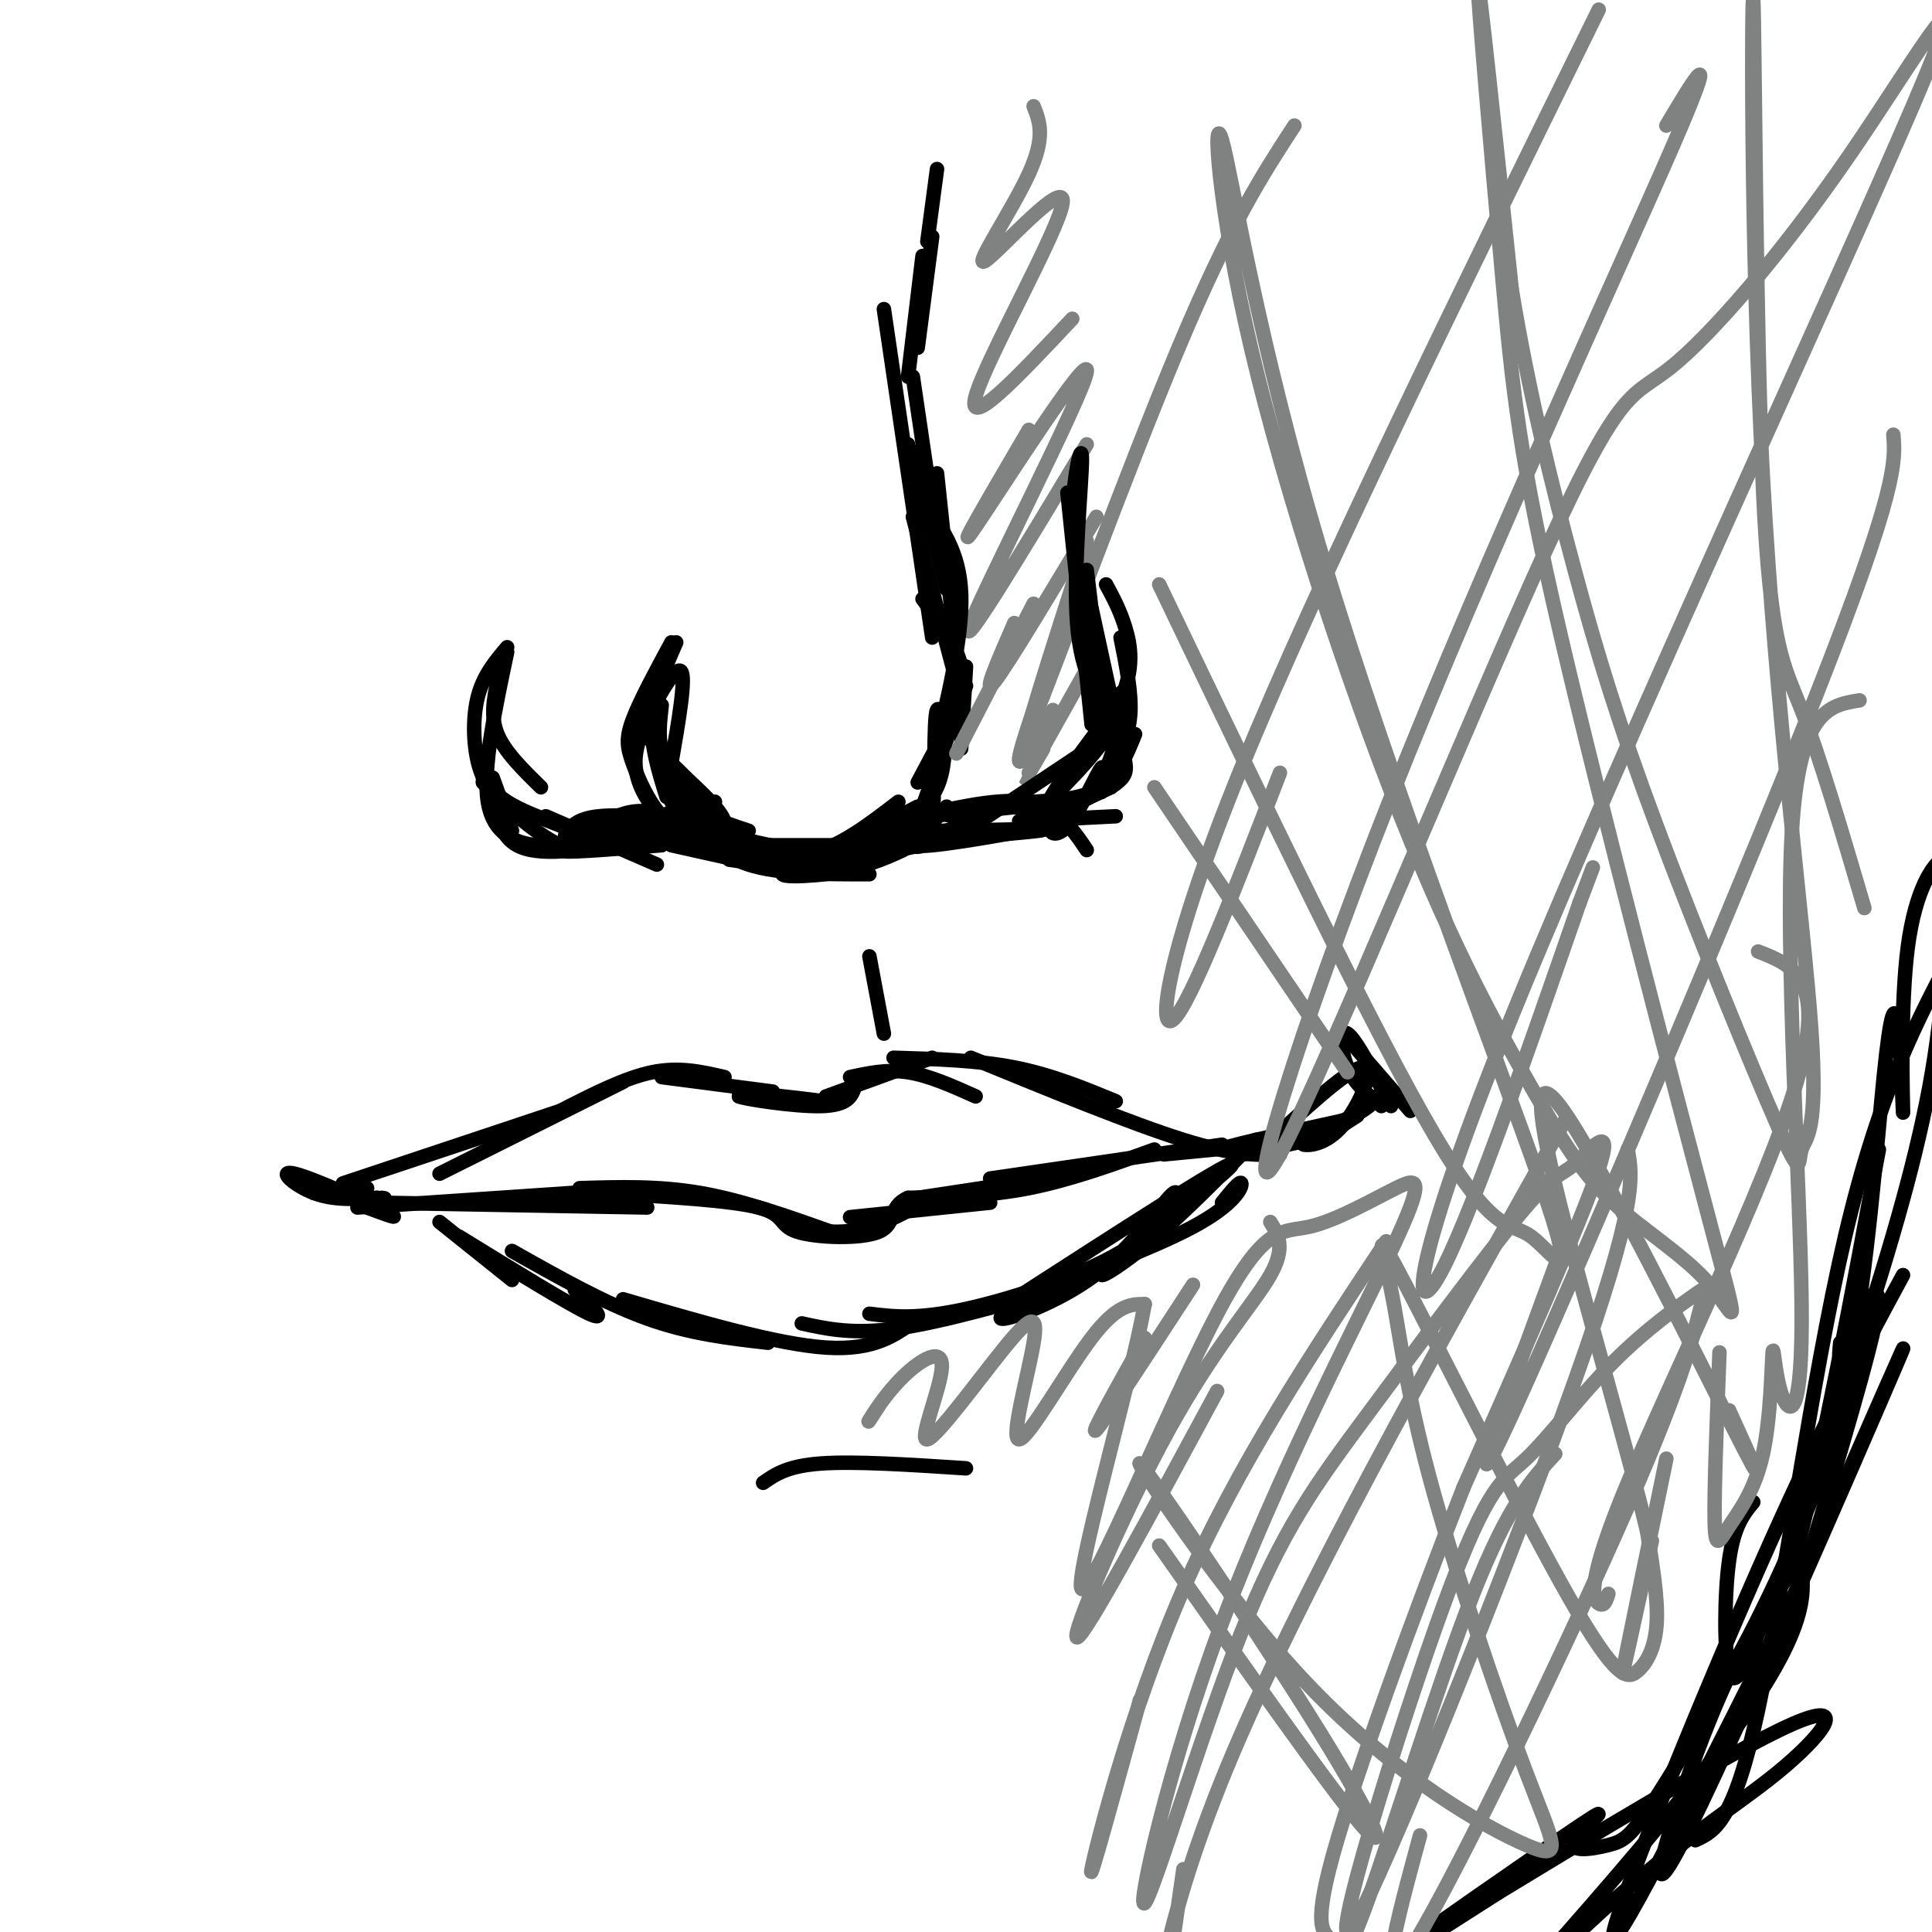 <svg viewBox='0 0 400 400' version='1.1' xmlns='http://www.w3.org/2000/svg' xmlns:xlink='http://www.w3.org/1999/xlink'><g fill='none' stroke='rgb(0,0,0)' stroke-width='3' stroke-linecap='round' stroke-linejoin='round'><path d='M145,165c3.667,4.500 7.333,9.000 11,11c3.667,2.000 7.333,1.500 11,1'/><path d='M149,173c6.089,2.533 12.178,5.067 17,6c4.822,0.933 8.378,0.267 11,-1c2.622,-1.267 4.311,-3.133 6,-5'/><path d='M186,170c-9.833,4.750 -19.667,9.500 -19,9c0.667,-0.500 11.833,-6.250 23,-12'/><path d='M179,177c0.000,0.000 14.000,-10.000 14,-10'/><path d='M183,170c0.000,0.000 28.000,-3.000 28,-3'/><path d='M186,170c9.863,-2.381 19.726,-4.762 26,-4c6.274,0.762 8.958,4.667 8,5c-0.958,0.333 -5.560,-2.905 -10,-4c-4.440,-1.095 -8.720,-0.048 -13,1'/><path d='M197,168c-2.167,0.333 -1.083,0.667 0,1'/><path d='M146,170c-8.583,-0.750 -17.167,-1.500 -22,-1c-4.833,0.500 -5.917,2.250 -7,4'/><path d='M123,173c13.000,-3.583 26.000,-7.167 25,-7c-1.000,0.167 -16.000,4.083 -31,8'/><path d='M134,170c7.988,-0.327 15.976,-0.655 11,0c-4.976,0.655 -22.917,2.292 -22,3c0.917,0.708 20.690,0.488 27,0c6.310,-0.488 -0.845,-1.244 -8,-2'/><path d='M142,171c-5.167,0.000 -14.083,1.000 -23,2'/><path d='M133,170c-7.871,3.394 -15.742,6.788 -15,6c0.742,-0.788 10.096,-5.758 17,-7c6.904,-1.242 11.359,1.242 13,3c1.641,1.758 0.469,2.788 -2,3c-2.469,0.212 -6.234,-0.394 -10,-1'/><path d='M136,174c-4.533,-0.733 -10.867,-2.067 -10,-2c0.867,0.067 8.933,1.533 17,3'/><path d='M139,175c0.000,0.000 18.000,4.000 18,4'/><path d='M143,169c2.917,4.000 5.833,8.000 12,10c6.167,2.000 15.583,2.000 25,2'/><path d='M162,178c8.667,-0.583 17.333,-1.167 23,-3c5.667,-1.833 8.333,-4.917 11,-8'/><path d='M176,178c10.178,-2.000 20.356,-4.000 21,-5c0.644,-1.000 -8.244,-1.000 -7,-1c1.244,0.000 12.622,0.000 24,0'/><path d='M214,172c-2.821,0.571 -21.875,2.000 -22,2c-0.125,0.000 18.679,-1.429 23,-2c4.321,-0.571 -5.839,-0.286 -16,0'/><path d='M199,172c-2.667,0.000 -1.333,0.000 0,0'/><path d='M183,173c-10.844,3.467 -21.689,6.933 -21,8c0.689,1.067 12.911,-0.267 15,-1c2.089,-0.733 -5.956,-0.867 -14,-1'/><path d='M163,179c-2.667,-0.333 -2.333,-0.667 -2,-1'/><path d='M154,175c0.000,0.000 31.000,0.000 31,0'/><path d='M159,175c12.351,1.506 24.702,3.012 23,3c-1.702,-0.012 -17.458,-1.542 -27,-4c-9.542,-2.458 -12.869,-5.845 -12,-6c0.869,-0.155 5.935,2.923 11,6'/><path d='M154,174c-1.619,-1.040 -11.166,-6.640 -13,-7c-1.834,-0.360 4.045,4.518 4,5c-0.045,0.482 -6.013,-3.434 -11,-4c-4.987,-0.566 -8.994,2.217 -13,5'/><path d='M122,172c0.000,0.000 -6.000,3.000 -6,3'/><path d='M122,172c0.000,0.000 -6.000,3.000 -6,3'/><path d='M119,173c10.267,-0.889 20.533,-1.778 18,-1c-2.533,0.778 -17.867,3.222 -20,4c-2.133,0.778 8.933,-0.111 20,-1'/><path d='M151,178c8.000,1.167 16.000,2.333 22,2c6.000,-0.333 10.000,-2.167 14,-4'/><path d='M175,178c13.982,-4.036 27.964,-8.071 28,-8c0.036,0.071 -13.875,4.250 -13,5c0.875,0.750 16.536,-1.929 22,-3c5.464,-1.071 0.732,-0.536 -4,0'/><path d='M208,172c-1.556,0.000 -3.444,0.000 -3,0c0.444,0.000 3.222,0.000 6,0'/><path d='M211,170c0.000,0.000 20.000,-1.000 20,-1'/><path d='M203,167c5.167,-0.250 10.333,-0.500 14,1c3.667,1.500 5.833,4.750 8,8'/><path d='M106,172c0.000,0.000 -4.000,-11.000 -4,-11'/><path d='M100,158c0.967,3.842 1.933,7.684 3,11c1.067,3.316 2.233,6.107 7,7c4.767,0.893 13.133,-0.111 12,-2c-1.133,-1.889 -11.767,-4.662 -17,-8c-5.233,-3.338 -5.067,-7.239 -5,-8c0.067,-0.761 0.033,1.620 0,4'/><path d='M100,162c3.022,3.600 10.578,10.600 16,13c5.422,2.400 8.711,0.200 12,-2'/><path d='M146,173c-2.685,-1.619 -5.369,-3.238 -7,-7c-1.631,-3.762 -2.208,-9.667 -2,-9c0.208,0.667 1.202,7.905 5,12c3.798,4.095 10.399,5.048 17,6'/><path d='M155,172c-5.434,-1.764 -10.868,-3.528 -15,-9c-4.132,-5.472 -6.963,-14.652 -6,-13c0.963,1.652 5.721,14.137 8,20c2.279,5.863 2.080,5.104 6,5c3.920,-0.104 11.960,0.448 20,1'/><path d='M146,175c7.167,1.750 14.333,3.500 21,2c6.667,-1.500 12.833,-6.250 19,-11'/><path d='M174,175c8.451,-2.601 16.903,-5.203 20,-12c3.097,-6.797 0.841,-17.791 0,-16c-0.841,1.791 -0.265,16.367 -1,23c-0.735,6.633 -2.781,5.324 -6,5c-3.219,-0.324 -7.609,0.338 -12,1'/><path d='M175,176c-2.333,0.667 -2.167,1.833 -2,3'/><path d='M139,158c1.537,-8.876 3.074,-17.751 2,-19c-1.074,-1.249 -4.760,5.129 -7,10c-2.240,4.871 -3.033,8.233 -2,12c1.033,3.767 3.894,7.937 8,10c4.106,2.063 9.459,2.018 10,0c0.541,-2.018 -3.729,-6.009 -8,-10'/><path d='M142,161c-2.356,-2.489 -4.244,-3.711 -5,-6c-0.756,-2.289 -0.378,-5.644 0,-9'/><path d='M210,167c5.295,0.730 10.590,1.461 14,-1c3.410,-2.461 4.935,-8.113 4,-7c-0.935,1.113 -4.329,8.992 -7,12c-2.671,3.008 -4.620,1.145 -3,-1c1.620,-2.145 6.810,-4.573 12,-7'/><path d='M230,163c2.667,-1.800 3.333,-2.800 3,-5c-0.333,-2.200 -1.667,-5.600 -3,-9'/><path d='M228,164c1.200,-2.600 2.400,-5.200 3,-8c0.600,-2.800 0.600,-5.800 0,-7c-0.600,-1.200 -1.800,-0.600 -3,0'/><path d='M228,153c0.000,0.000 2.000,1.000 2,1'/><path d='M190,162c0.000,0.000 8.000,-15.000 8,-15'/><path d='M191,167c0.000,0.000 9.000,-25.000 9,-25'/><path d='M199,155c0.000,0.000 1.000,-17.000 1,-17'/><path d='M199,127c0.000,0.000 0.100,0.100 0.1,0.1'/><path d='M198,136c0.000,0.000 -4.000,-38.000 -4,-38'/><path d='M194,112c0.000,0.000 -5.000,-34.000 -5,-34'/><path d='M190,72c0.000,0.000 3.000,-23.000 3,-23'/><path d='M192,50c0.000,0.000 2.000,-15.000 2,-15'/><path d='M180,198c0.000,0.000 3.000,16.000 3,16'/><path d='M153,226c8.500,0.917 17.000,1.833 17,2c0.000,0.167 -8.500,-0.417 -17,-1'/><path d='M153,227c0.822,0.467 11.378,2.133 17,2c5.622,-0.133 6.311,-2.067 7,-4'/><path d='M171,227c0.000,0.000 22.000,-8.000 22,-8'/><path d='M176,223c3.833,-0.833 7.667,-1.667 12,-1c4.333,0.667 9.167,2.833 14,5'/><path d='M185,219c8.667,0.250 17.333,0.500 25,2c7.667,1.500 14.333,4.250 21,7'/><path d='M201,219c16.667,6.833 33.333,13.667 44,17c10.667,3.333 15.333,3.167 20,3'/><path d='M160,226c0.000,0.000 -23.000,-3.000 -23,-3'/><path d='M150,223c-4.667,-1.083 -9.333,-2.167 -15,-1c-5.667,1.167 -12.333,4.583 -19,8'/><path d='M129,224c0.000,0.000 -38.000,19.000 -38,19'/><path d='M116,230c0.000,0.000 -45.000,15.000 -45,15'/><path d='M78,249c0.000,0.000 56.000,1.000 56,1'/><path d='M120,246c8.167,-0.250 16.333,-0.500 25,1c8.667,1.500 17.833,4.750 27,8'/><path d='M172,255c7.667,0.333 13.333,-2.833 19,-6'/><path d='M176,252c0.000,0.000 29.000,-3.000 29,-3'/><path d='M190,248c0.000,0.000 33.000,-5.000 33,-5'/><path d='M205,244c0.000,0.000 48.000,-7.000 48,-7'/><path d='M241,239c0.000,0.000 31.000,-3.000 31,-3'/><path d='M270,235c5.089,-1.578 10.178,-3.156 6,-2c-4.178,1.156 -17.622,5.044 -20,6c-2.378,0.956 6.311,-1.022 15,-3'/><path d='M271,236c-2.778,0.244 -17.222,2.356 -18,2c-0.778,-0.356 12.111,-3.178 25,-6'/><path d='M278,232c5.667,-2.222 7.333,-4.778 7,-5c-0.333,-0.222 -2.667,1.889 -5,4'/><path d='M76,246c0.000,0.000 -11.000,1.000 -11,1'/><path d='M91,253c0.000,0.000 15.000,12.000 15,12'/><path d='M95,256c11.500,7.083 23.000,14.167 27,16c4.000,1.833 0.500,-1.583 -3,-5'/><path d='M106,259c9.583,5.417 19.167,10.833 28,14c8.833,3.167 16.917,4.083 25,5'/><path d='M129,269c15.917,4.667 31.833,9.333 42,10c10.167,0.667 14.583,-2.667 19,-6'/><path d='M166,274c5.333,1.167 10.667,2.333 20,1c9.333,-1.333 22.667,-5.167 36,-9'/><path d='M180,272c4.952,0.609 9.904,1.219 20,-1c10.096,-2.219 25.335,-7.266 34,-13c8.665,-5.734 10.756,-12.156 9,-11c-1.756,1.156 -7.357,9.888 -15,16c-7.643,6.112 -17.326,9.603 -20,10c-2.674,0.397 1.663,-2.302 6,-5'/><path d='M214,268c7.750,-3.357 24.125,-9.250 33,-14c8.875,-4.750 10.250,-8.357 10,-9c-0.250,-0.643 -2.125,1.679 -4,4'/><path d='M158,307c2.500,-1.750 5.000,-3.500 12,-4c7.000,-0.500 18.500,0.250 30,1'/><path d='M381,278c-0.167,1.667 -0.333,3.333 0,3c0.333,-0.333 1.167,-2.667 2,-5'/><path d='M385,271c2.667,-3.250 5.333,-6.500 3,4c-2.333,10.500 -9.667,34.750 -17,59'/><path d='M373,327c13.077,-29.839 26.155,-59.679 19,-43c-7.155,16.679 -34.542,79.875 -44,98c-9.458,18.125 -0.988,-8.821 6,-26c6.988,-17.179 12.494,-24.589 18,-32'/><path d='M373,327c0.000,0.000 0.100,0.100 0.1,0.1'/><path d='M373,327c-19.133,38.333 -38.267,76.667 -39,74c-0.733,-2.667 16.933,-46.333 30,-76c13.067,-29.667 21.533,-45.333 30,-61'/><path d='M369,315c5.206,-8.306 10.411,-16.613 14,-34c3.589,-17.387 5.561,-43.855 7,-58c1.439,-14.145 2.344,-15.967 3,-10c0.656,5.967 1.062,19.723 1,17c-0.062,-2.723 -0.594,-21.925 1,-34c1.594,-12.075 5.312,-17.021 7,-18c1.688,-0.979 1.344,2.011 1,5'/><path d='M403,183c0.110,7.022 -0.114,22.079 -3,39c-2.886,16.921 -8.434,35.708 -15,56c-6.566,20.292 -14.152,42.089 -19,55c-4.848,12.911 -6.959,16.938 -8,13c-1.041,-3.938 -1.012,-15.839 0,-23c1.012,-7.161 3.006,-9.580 5,-12'/><path d='M383,290c-5.335,14.045 -10.670,28.089 -18,43c-7.330,14.911 -16.655,30.687 -22,39c-5.345,8.313 -6.711,9.161 -10,10c-3.289,0.839 -8.500,1.668 -7,-1c1.500,-2.668 9.712,-8.834 1,-3c-8.712,5.834 -34.346,23.667 -40,28c-5.654,4.333 8.673,-4.833 23,-14'/><path d='M310,392c17.139,-10.423 48.487,-29.480 61,-35c12.513,-5.520 6.190,2.499 -3,10c-9.190,7.501 -21.247,14.485 -40,32c-18.753,17.515 -44.203,45.562 -37,38c7.203,-7.562 47.058,-50.732 66,-76c18.942,-25.268 16.971,-32.634 15,-40'/><path d='M372,321c5.333,-20.500 11.167,-51.750 17,-83'/><path d='M351,381c4.000,-1.844 8.000,-3.689 13,-27c5.000,-23.311 11.000,-68.089 18,-98c7.000,-29.911 15.000,-44.956 23,-60'/><path d='M260,239c9.494,-8.839 18.988,-17.679 22,-18c3.012,-0.321 -0.458,7.875 -4,12c-3.542,4.125 -7.155,4.179 -8,4c-0.845,-0.179 1.077,-0.589 3,-1'/><path d='M273,236c1.833,-1.000 4.917,-3.000 8,-5'/><path d='M279,215c0.000,0.000 13.000,15.000 13,15'/><path d='M286,229c-2.756,-2.267 -5.511,-4.533 -7,-8c-1.489,-3.467 -1.711,-8.133 0,-7c1.711,1.133 5.356,8.067 9,15'/><path d='M260,236c-8.060,8.196 -16.119,16.393 -23,22c-6.881,5.607 -12.583,8.625 -6,3c6.583,-5.625 25.452,-19.893 24,-20c-1.452,-0.107 -23.226,13.946 -45,28'/><path d='M239,238c-8.750,3.167 -17.500,6.333 -26,8c-8.500,1.667 -16.750,1.833 -25,2'/><path d='M188,248c-4.222,1.825 -2.276,5.386 -6,7c-3.724,1.614 -13.118,1.281 -17,0c-3.882,-1.281 -2.252,-3.509 -8,-5c-5.748,-1.491 -18.874,-2.246 -32,-3'/><path d='M125,247c-6.167,-0.333 -5.583,0.333 -5,1'/><path d='M133,246c0.000,0.000 -59.000,4.000 -59,4'/><path d='M76,250c3.881,1.440 7.762,2.881 4,1c-3.762,-1.881 -15.167,-7.083 -19,-8c-3.833,-0.917 -0.095,2.452 4,4c4.095,1.548 8.548,1.274 13,1'/><path d='M78,248c2.333,0.167 1.667,0.083 1,0'/><path d='M230,158c1.311,-1.889 2.622,-3.778 2,-6c-0.622,-2.222 -3.178,-4.778 -4,-5c-0.822,-0.222 0.089,1.889 1,4'/><path d='M196,150c1.917,-3.833 3.833,-7.667 3,-12c-0.833,-4.333 -4.417,-9.167 -8,-14'/><path d='M198,141c0.000,0.000 -9.000,-34.000 -9,-34'/><path d='M196,122c0.000,0.000 -8.000,-30.000 -8,-30'/></g>
<g fill='none' stroke='rgb(128,130,130)' stroke-width='3' stroke-linecap='round' stroke-linejoin='round'><path d='M214,125c0.000,0.000 -16.000,31.000 -16,31'/><path d='M220,130c-4.333,12.083 -8.667,24.167 -9,27c-0.333,2.833 3.333,-3.583 7,-10'/><path d='M227,135c-6.083,10.833 -12.167,21.667 -14,25c-1.833,3.333 0.583,-0.833 3,-5'/><path d='M227,107c-9.083,15.167 -18.167,30.333 -21,34c-2.833,3.667 0.583,-4.167 4,-12'/><path d='M225,92c-13.607,22.589 -27.214,45.179 -24,37c3.214,-8.179 23.250,-47.125 24,-52c0.750,-4.875 -17.786,24.321 -23,32c-5.214,7.679 2.893,-6.161 11,-20'/><path d='M222,66c-11.046,11.777 -22.093,23.553 -20,16c2.093,-7.553 17.324,-34.437 18,-40c0.676,-5.563 -13.203,10.195 -16,12c-2.797,1.805 5.486,-10.341 9,-18c3.514,-7.659 2.257,-10.829 1,-14'/><path d='M237,277c-5.833,10.417 -11.667,20.833 -10,19c1.667,-1.833 10.833,-15.917 20,-30'/><path d='M263,253c1.637,2.613 3.274,5.226 0,11c-3.274,5.774 -11.458,14.708 -21,32c-9.542,17.292 -20.440,42.940 -19,43c1.440,0.060 15.220,-25.470 29,-51'/><path d='M287,257c-15.400,23.178 -30.800,46.356 -42,72c-11.200,25.644 -18.200,53.756 -19,58c-0.800,4.244 4.600,-15.378 10,-35'/><path d='M324,232c-27.756,49.444 -55.511,98.889 -70,134c-14.489,35.111 -15.711,55.889 -15,57c0.711,1.111 3.356,-17.444 6,-36'/><path d='M337,238c1.028,5.665 2.056,11.331 -11,48c-13.056,36.669 -40.197,104.343 -46,113c-5.803,8.657 9.733,-41.702 19,-67c9.267,-25.298 12.264,-25.534 17,-30c4.736,-4.466 11.211,-13.161 18,-20c6.789,-6.839 13.891,-11.821 17,-14c3.109,-2.179 2.225,-1.553 1,3c-1.225,4.553 -2.791,13.034 -15,41c-12.209,27.966 -35.060,75.419 -44,90c-8.940,14.581 -3.970,-3.709 1,-22'/><path d='M268,26c-6.556,10.044 -13.111,20.089 -24,46c-10.889,25.911 -26.111,67.689 -30,77c-3.889,9.311 3.556,-13.844 11,-37'/><path d='M331,2c-29.200,59.378 -58.400,118.756 -74,157c-15.600,38.244 -17.600,55.356 -14,52c3.600,-3.356 12.800,-27.178 22,-51'/><path d='M345,26c5.886,-9.866 11.772,-19.732 1,5c-10.772,24.732 -38.203,84.061 -58,134c-19.797,49.939 -31.958,90.488 -23,74c8.958,-16.488 39.037,-90.012 55,-125c15.963,-34.988 17.809,-31.439 26,-38c8.191,-6.561 22.728,-23.230 37,-44c14.272,-20.770 28.279,-45.639 13,-10c-15.279,35.639 -59.844,131.788 -82,186c-22.156,54.212 -21.902,66.489 -16,56c5.902,-10.489 17.451,-43.745 29,-77'/><path d='M327,187c4.833,-12.833 2.417,-6.417 0,0'/><path d='M392,90c0.444,5.556 0.889,11.111 -16,54c-16.889,42.889 -51.111,123.111 -63,149c-11.889,25.889 -1.444,-2.556 9,-31'/><path d='M364,197c7.149,2.780 14.298,5.560 8,27c-6.298,21.440 -26.042,61.542 -35,83c-8.958,21.458 -7.131,24.274 -6,25c1.131,0.726 1.565,-0.637 2,-2'/><path d='M239,163c0.000,0.000 40.000,59.000 40,59'/><path d='M240,121c22.207,46.317 44.414,92.635 57,114c12.586,21.365 15.549,17.779 20,21c4.451,3.221 10.388,13.251 2,-11c-8.388,-24.251 -31.102,-82.783 -45,-129c-13.898,-46.217 -18.979,-80.120 -21,-87c-2.021,-6.880 -0.983,13.261 6,43c6.983,29.739 19.909,69.074 31,97c11.091,27.926 20.347,44.442 27,56c6.653,11.558 10.702,18.160 17,24c6.298,5.840 14.844,10.920 20,17c5.156,6.080 6.920,13.159 0,-13c-6.920,-26.159 -22.525,-85.558 -31,-122c-8.475,-36.442 -9.820,-49.927 -12,-74c-2.180,-24.073 -5.194,-58.735 -5,-60c0.194,-1.265 3.597,30.868 7,63'/><path d='M313,60c3.386,20.649 8.350,40.771 13,58c4.650,17.229 8.986,31.563 17,53c8.014,21.437 19.706,49.976 25,62c5.294,12.024 4.191,7.531 5,5c0.809,-2.531 3.529,-3.102 2,-25c-1.529,-21.898 -7.308,-65.125 -10,-114c-2.692,-48.875 -2.299,-103.400 -2,-99c0.299,4.400 0.504,67.723 2,101c1.496,33.277 4.285,36.508 8,46c3.715,9.492 8.358,25.246 13,41'/><path d='M240,320c17.746,25.239 35.491,50.478 42,58c6.509,7.522 1.781,-2.673 -11,-23c-12.781,-20.327 -33.615,-50.786 -35,-52c-1.385,-1.214 16.681,26.817 35,46c18.319,19.183 36.893,29.518 45,33c8.107,3.482 5.748,0.110 0,-15c-5.748,-15.110 -14.885,-41.959 -20,-61c-5.115,-19.041 -6.209,-30.274 -8,-39c-1.791,-8.726 -4.278,-14.946 3,-1c7.278,13.946 24.322,48.058 34,65c9.678,16.942 11.990,16.715 14,15c2.010,-1.715 3.717,-4.919 4,-10c0.283,-5.081 -0.859,-12.041 -2,-19'/><path d='M341,317c-2.947,-12.601 -9.316,-34.604 -15,-56c-5.684,-21.396 -10.684,-42.183 -3,-32c7.684,10.183 28.053,51.338 36,67c7.947,15.662 3.474,5.831 -1,-4'/><path d='M182,291c-1.341,2.068 -2.681,4.135 -2,3c0.681,-1.135 3.384,-5.474 7,-9c3.616,-3.526 8.146,-6.241 8,-2c-0.146,4.241 -4.969,15.438 -3,15c1.969,-0.438 10.729,-12.510 16,-19c5.271,-6.490 7.052,-7.400 6,-1c-1.052,6.400 -4.937,20.108 -3,20c1.937,-0.108 9.696,-14.031 15,-21c5.304,-6.969 8.152,-6.985 11,-7'/><path d='M237,270c-2.703,15.479 -14.962,57.676 -13,59c1.962,1.324 18.145,-38.226 28,-57c9.855,-18.774 13.384,-16.773 19,-18c5.616,-1.227 13.321,-5.682 18,-8c4.679,-2.318 6.332,-2.500 -1,13c-7.332,15.500 -23.651,46.683 -35,77c-11.349,30.317 -17.730,59.768 -16,58c1.730,-1.768 11.571,-34.753 20,-56c8.429,-21.247 15.446,-30.754 26,-45c10.554,-14.246 24.643,-33.231 32,-42c7.357,-8.769 7.981,-7.322 11,-10c3.019,-2.678 8.434,-9.479 5,1c-3.434,10.479 -15.717,38.240 -28,66'/><path d='M303,308c-10.413,26.450 -22.445,59.576 -27,76c-4.555,16.424 -1.633,16.144 0,18c1.633,1.856 1.978,5.846 7,-8c5.022,-13.846 14.721,-45.527 22,-64c7.279,-18.473 12.140,-23.736 17,-29'/><path d='M342,319c-3.250,14.917 -6.500,29.833 -6,27c0.500,-2.833 4.750,-23.417 9,-44'/><path d='M356,280c-0.565,14.412 -1.130,28.823 -1,35c0.130,6.177 0.955,4.119 3,1c2.045,-3.119 5.311,-7.300 7,-15c1.689,-7.700 1.801,-18.920 2,-21c0.199,-2.080 0.486,4.978 2,9c1.514,4.022 4.254,5.006 4,-19c-0.254,-24.006 -3.501,-73.002 -2,-98c1.501,-24.998 7.751,-25.999 14,-27'/></g>
<g fill='none' stroke='rgb(0,0,0)' stroke-width='3' stroke-linecap='round' stroke-linejoin='round'><path d='M214,166c5.250,-0.333 10.500,-0.667 14,-3c3.500,-2.333 5.250,-6.667 7,-11'/><path d='M230,159c1.833,-3.250 3.667,-6.500 4,-11c0.333,-4.500 -0.833,-10.250 -2,-16'/><path d='M231,149c0.000,0.000 -5.000,-23.000 -5,-23'/><path d='M228,143c0.000,0.000 -3.000,-25.000 -3,-25'/><path d='M112,163c-3.750,-3.667 -7.500,-7.333 -9,-11c-1.500,-3.667 -0.750,-7.333 0,-11'/><path d='M104,167c-1.978,-2.467 -3.956,-4.933 -5,-9c-1.044,-4.067 -1.156,-9.733 0,-14c1.156,-4.267 3.578,-7.133 6,-10'/><path d='M105,135c-2.556,12.067 -5.111,24.133 -4,31c1.111,6.867 5.889,8.533 10,9c4.111,0.467 7.556,-0.267 11,-1'/><path d='M113,169c0.000,0.000 23.000,10.000 23,10'/><path d='M138,165c-1.667,-5.333 -3.333,-10.667 -3,-16c0.333,-5.333 2.667,-10.667 5,-16'/><path d='M139,133c-3.262,6.036 -6.524,12.071 -8,16c-1.476,3.929 -1.167,5.750 0,9c1.167,3.250 3.190,7.929 6,11c2.810,3.071 6.405,4.536 10,6'/><path d='M146,171c0.000,0.000 -11.000,-18.000 -11,-18'/><path d='M193,158c3.167,-13.000 6.333,-26.000 6,-35c-0.333,-9.000 -4.167,-14.000 -8,-19'/><path d='M193,132c0.000,0.000 -10.000,-68.000 -10,-68'/><path d='M188,78c0.000,0.000 3.000,-25.000 3,-25'/><path d='M203,170c0.000,0.000 27.000,-18.000 27,-18'/><path d='M213,170c6.959,-6.825 13.917,-13.649 17,-19c3.083,-5.351 2.290,-9.228 2,-7c-0.290,2.228 -0.078,10.561 -4,17c-3.922,6.439 -11.978,10.982 -12,8c-0.022,-2.982 7.989,-13.491 16,-24'/><path d='M232,145c2.889,-6.667 2.111,-11.333 1,-15c-1.111,-3.667 -2.556,-6.333 -4,-9'/><path d='M226,150c0.000,0.000 -5.000,-48.000 -5,-48'/><path d='M226,130c-1.994,-6.935 -3.988,-13.869 -4,-22c-0.012,-8.131 1.958,-17.458 2,-13c0.042,4.458 -1.845,22.702 -1,34c0.845,11.298 4.423,15.649 8,20'/></g>
</svg>